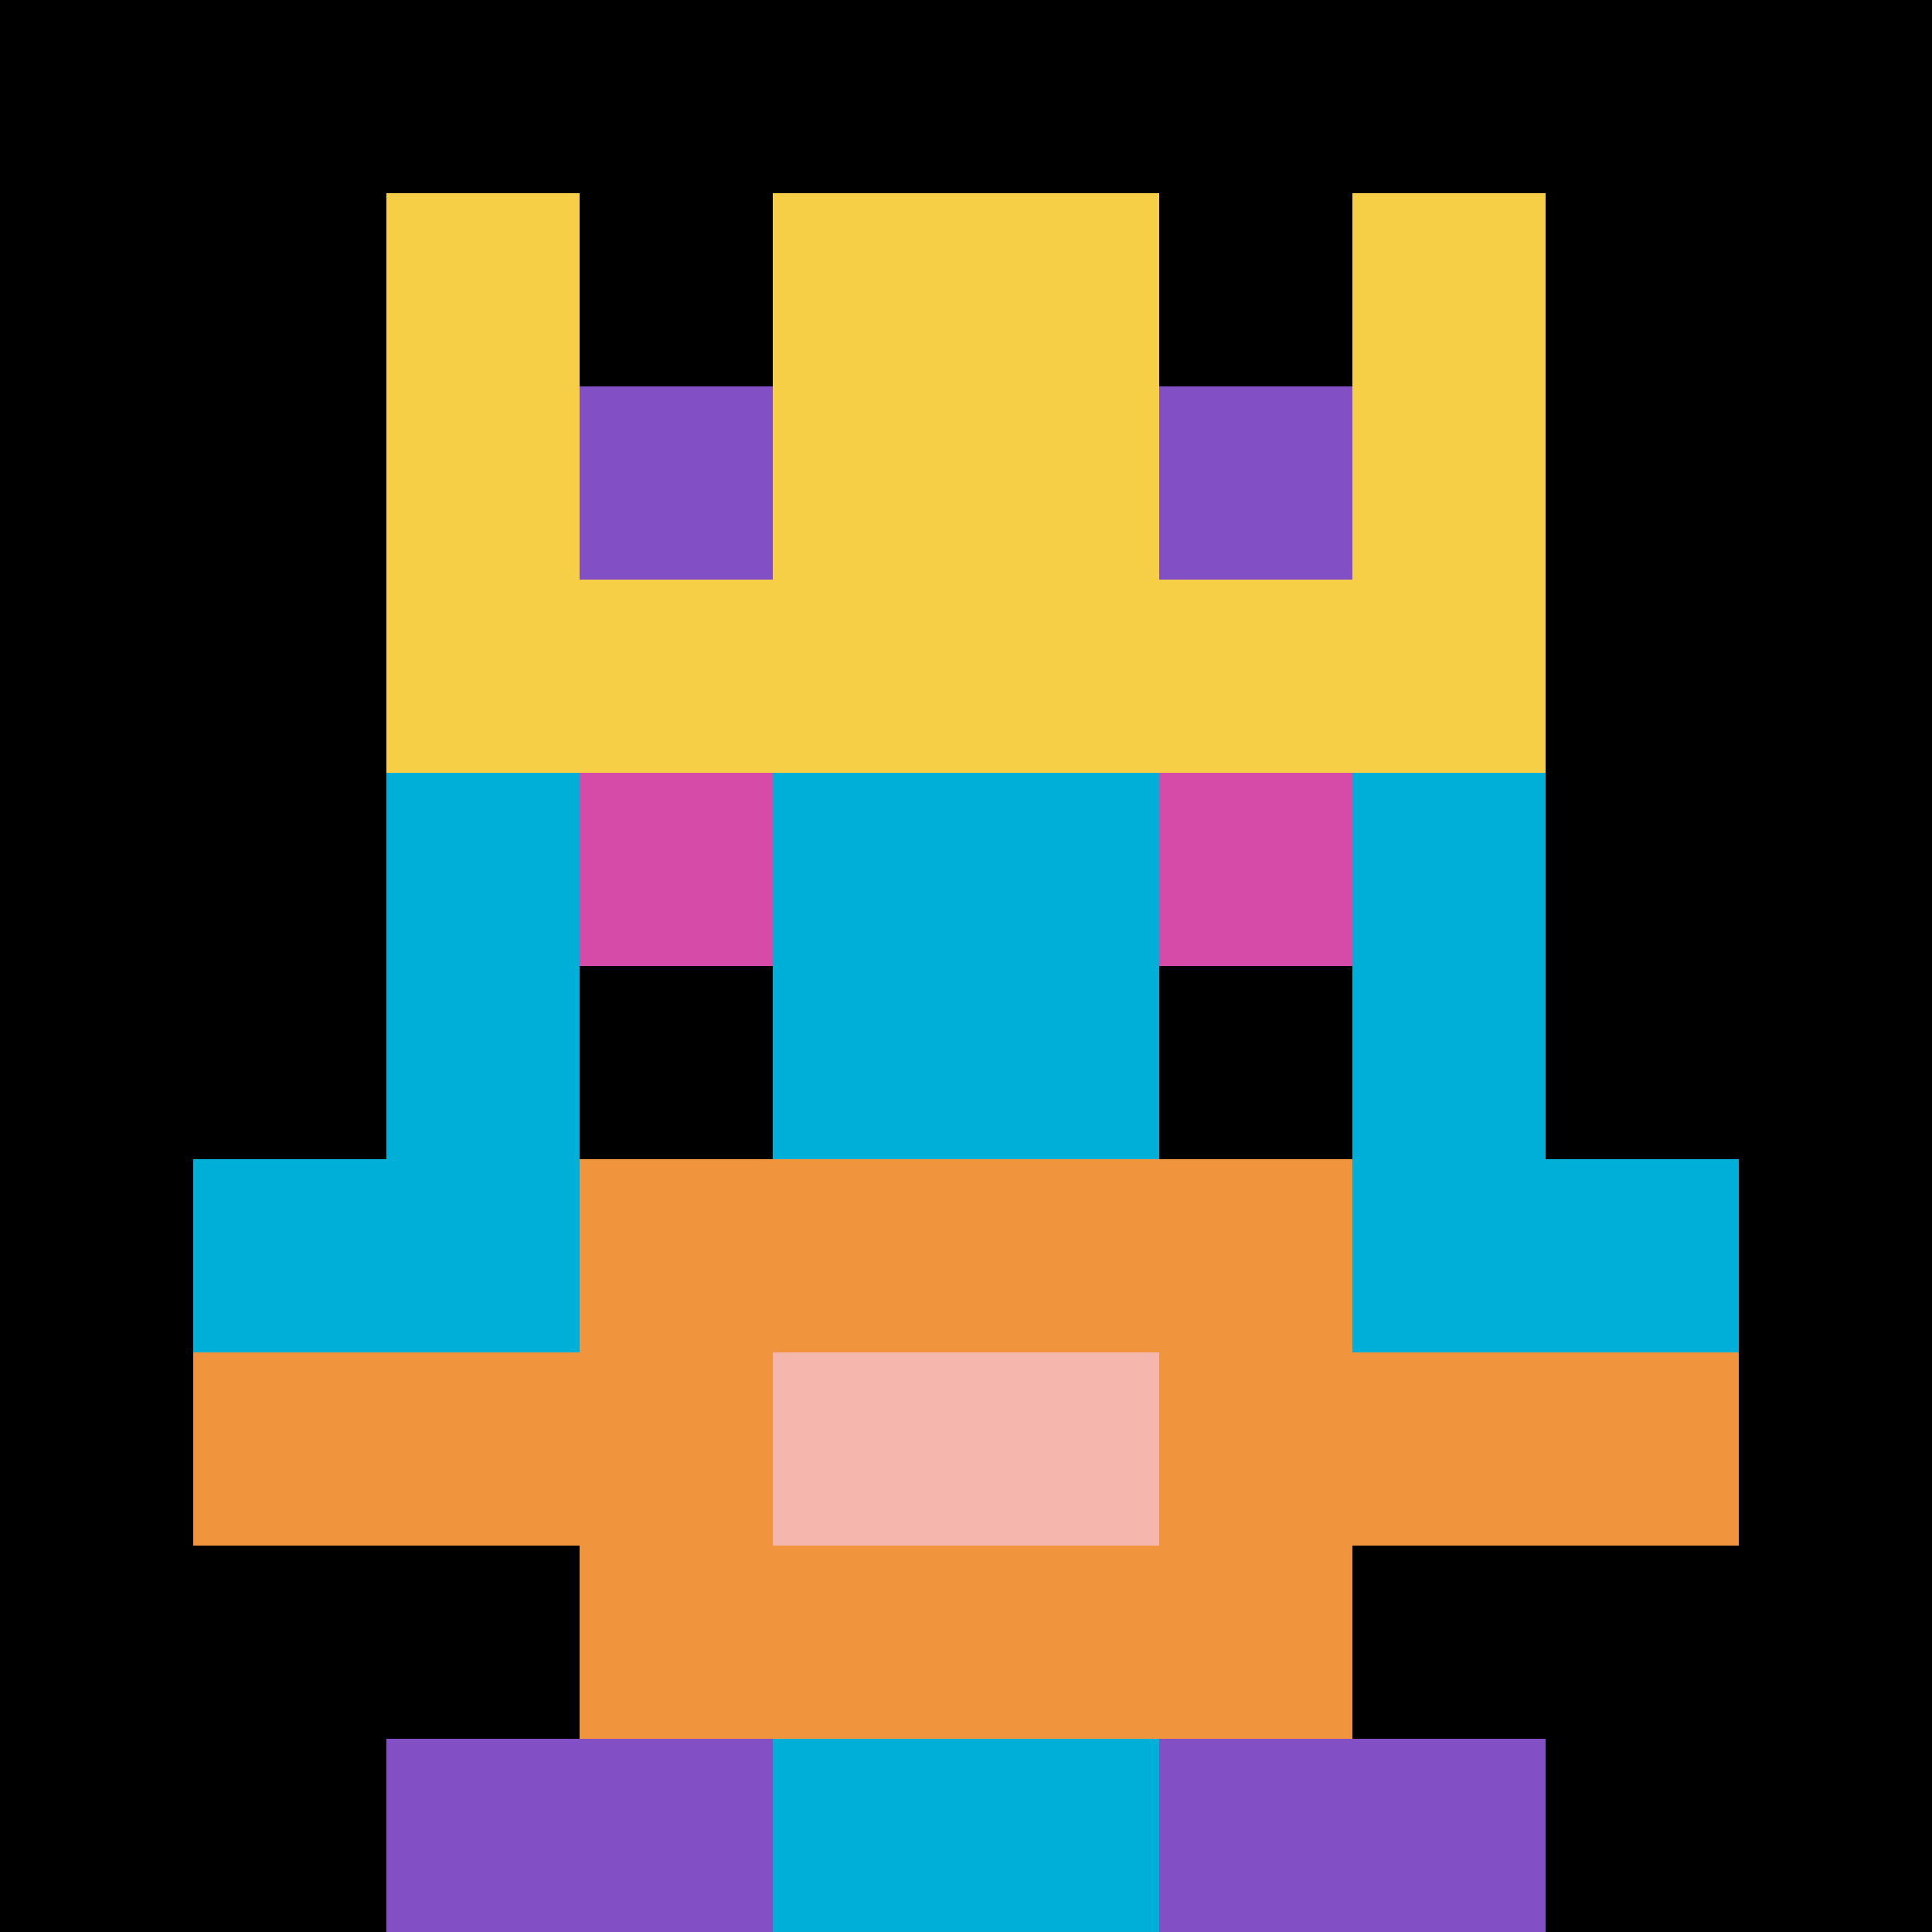 <svg xmlns="http://www.w3.org/2000/svg" version="1.1" width="913" height="913"><title>'goose-pfp-732023' by Dmitri Cherniak</title><desc>seed=732023
backgroundColor=#ffffff
padding=20
innerPadding=0
timeout=500
dimension=1
border=false
Save=function(){return n.handleSave()}
frame=54

Rendered at Sun Sep 15 2024 19:52:31 GMT+0800 (中国标准时间)
Generated in &lt;1ms
</desc><defs></defs><rect width="100%" height="100%" fill="#ffffff"></rect><g><g id="0-0"><rect x="0" y="0" height="913" width="913" fill="#000000"></rect><g><rect id="0-0-3-2-4-7" x="273.9" y="182.6" width="365.2" height="639.1" fill="#00AFD7"></rect><rect id="0-0-2-3-6-5" x="182.6" y="273.9" width="547.8" height="456.5" fill="#00AFD7"></rect><rect id="0-0-4-8-2-2" x="365.2" y="730.4" width="182.6" height="182.6" fill="#00AFD7"></rect><rect id="0-0-1-6-8-1" x="91.3" y="547.8" width="730.4" height="91.3" fill="#00AFD7"></rect><rect id="0-0-1-7-8-1" x="91.3" y="639.1" width="730.4" height="91.3" fill="#F0943E"></rect><rect id="0-0-3-6-4-3" x="273.9" y="547.8" width="365.2" height="273.9" fill="#F0943E"></rect><rect id="0-0-4-7-2-1" x="365.2" y="639.1" width="182.6" height="91.3" fill="#F4B6AD"></rect><rect id="0-0-3-4-1-1" x="273.9" y="365.2" width="91.3" height="91.3" fill="#D74BA8"></rect><rect id="0-0-6-4-1-1" x="547.8" y="365.2" width="91.3" height="91.3" fill="#D74BA8"></rect><rect id="0-0-3-5-1-1" x="273.9" y="456.5" width="91.3" height="91.3" fill="#000000"></rect><rect id="0-0-6-5-1-1" x="547.8" y="456.5" width="91.3" height="91.3" fill="#000000"></rect><rect id="0-0-2-1-1-2" x="182.6" y="91.3" width="91.3" height="182.6" fill="#F7CF46"></rect><rect id="0-0-4-1-2-2" x="365.2" y="91.3" width="182.6" height="182.6" fill="#F7CF46"></rect><rect id="0-0-7-1-1-2" x="639.1" y="91.3" width="91.3" height="182.6" fill="#F7CF46"></rect><rect id="0-0-2-2-6-2" x="182.6" y="182.6" width="547.8" height="182.6" fill="#F7CF46"></rect><rect id="0-0-3-2-1-1" x="273.9" y="182.6" width="91.3" height="91.3" fill="#834FC4"></rect><rect id="0-0-6-2-1-1" x="547.8" y="182.6" width="91.3" height="91.3" fill="#834FC4"></rect><rect id="0-0-2-9-2-1" x="182.6" y="821.7" width="182.6" height="91.3" fill="#834FC4"></rect><rect id="0-0-6-9-2-1" x="547.8" y="821.7" width="182.6" height="91.3" fill="#834FC4"></rect></g><rect x="0" y="0" stroke="white" stroke-width="0" height="913" width="913" fill="none"></rect></g></g></svg>